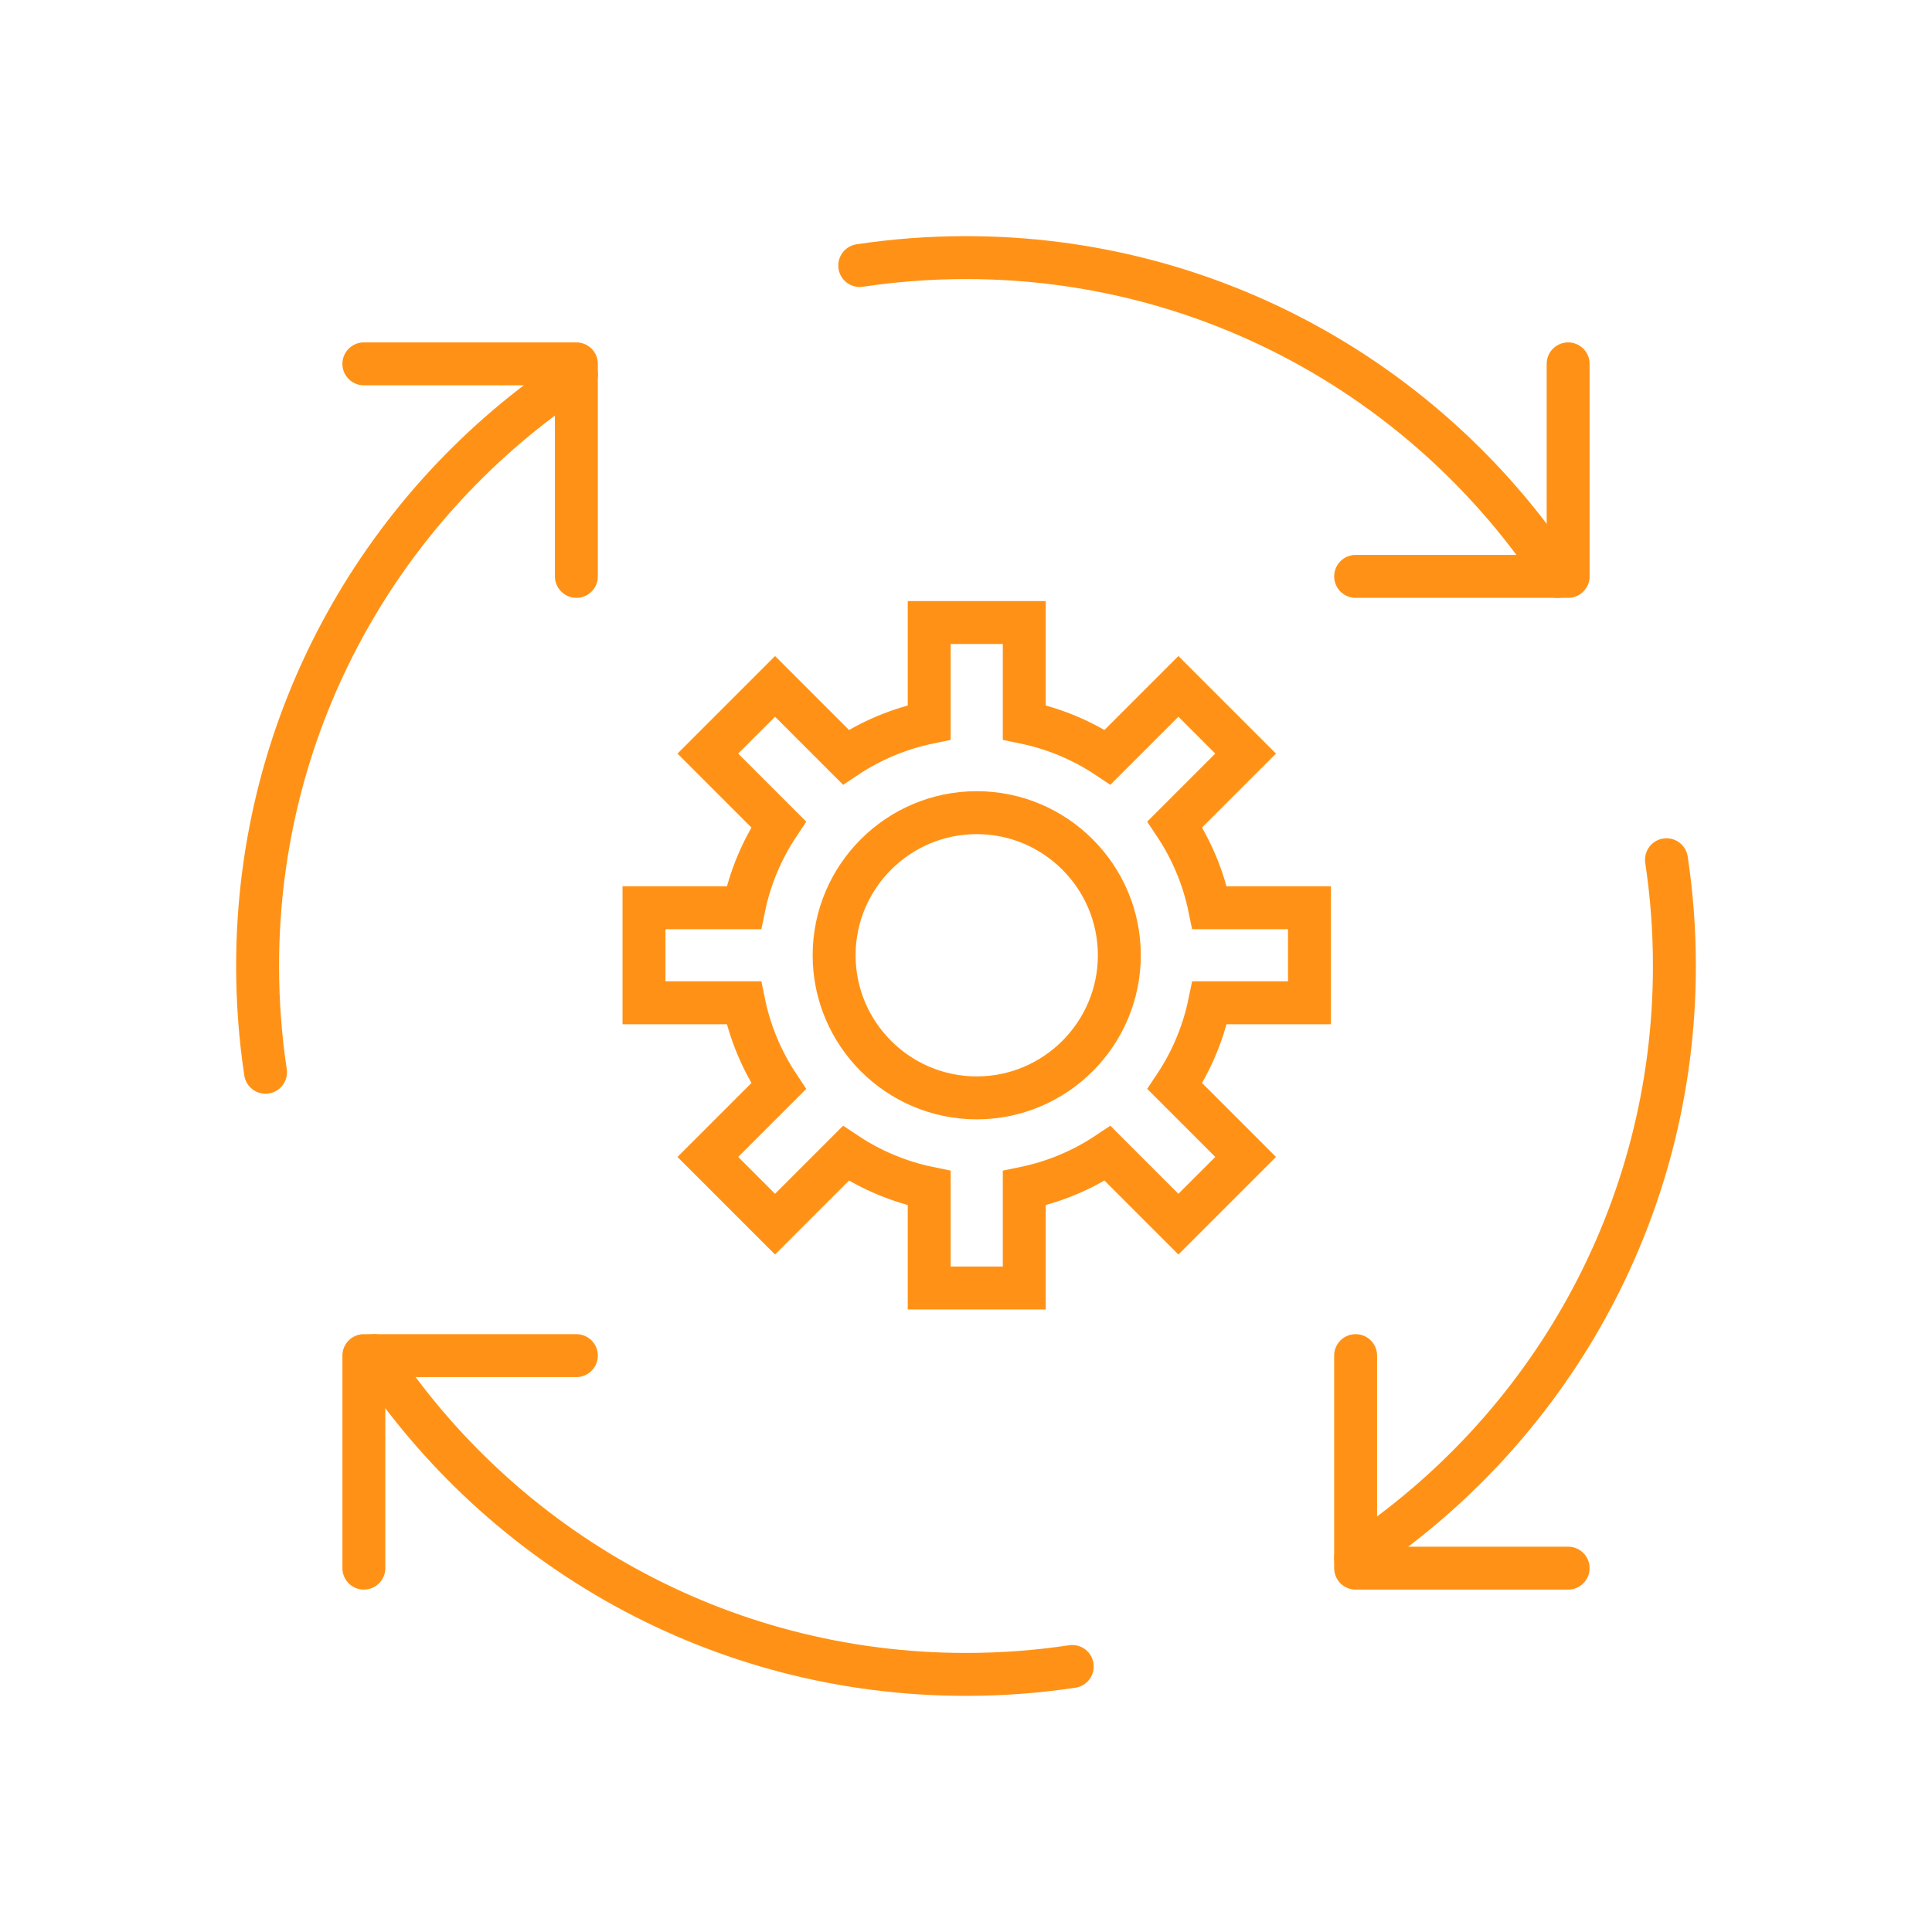 <svg width="90" height="90" viewBox="0 0 90 90" fill="none" xmlns="http://www.w3.org/2000/svg">
<path d="M61 46.714V42.286H56.348C56.063 40.9 55.512 39.581 54.727 38.404L58.026 35.105L54.895 31.974L51.596 35.273C50.419 34.488 49.1 33.937 47.714 33.652V29H43.286V33.652C41.9 33.937 40.581 34.488 39.404 35.273L36.105 31.974L32.974 35.105L36.273 38.404C35.488 39.581 34.937 40.9 34.652 42.286H30V46.714H34.652C34.94 48.125 35.502 49.436 36.273 50.596L32.974 53.895L36.105 57.026L39.404 53.727C40.581 54.512 41.9 55.063 43.286 55.348V60H47.714V55.348C49.1 55.063 50.419 54.512 51.596 53.727L54.895 57.026L58.026 53.895L54.727 50.596C55.512 49.419 56.063 48.1 56.348 46.714H61ZM45.5 51.143C41.838 51.143 38.857 48.162 38.857 44.5C38.857 40.838 41.838 37.857 45.5 37.857C49.162 37.857 52.143 40.838 52.143 44.5C52.143 48.162 49.162 51.143 45.5 51.143Z" stroke="#FF9216" stroke-width="2"/>
<path d="M26.85 63.15H16.95V73.05" stroke="#FF9216" stroke-width="2" stroke-linecap="round" stroke-linejoin="round"/>
<path d="M73.05 73.05H63.15V63.15" stroke="#FF9216" stroke-width="2" stroke-linecap="round" stroke-linejoin="round"/>
<path d="M63.15 26.85H73.05V16.95" stroke="#FF9216" stroke-width="2" stroke-linecap="round" stroke-linejoin="round"/>
<path d="M16.95 16.95H26.85V26.85" stroke="#FF9216" stroke-width="2" stroke-linecap="round" stroke-linejoin="round"/>
<path d="M26.85 17.435C17.903 23.338 12 33.48 12 45C12 46.682 12.126 48.335 12.369 49.95" stroke="#FF9216" stroke-width="2" stroke-linecap="round" stroke-linejoin="round"/>
<path d="M49.95 77.631C48.335 77.874 46.682 78 45 78C33.479 78 23.338 72.097 17.435 63.15" stroke="#FF9216" stroke-width="2" stroke-linecap="round" stroke-linejoin="round"/>
<path d="M77.631 40.05C77.874 41.665 78 43.318 78 45C78 56.52 72.097 66.662 63.15 72.565" stroke="#FF9216" stroke-width="2" stroke-linecap="round" stroke-linejoin="round"/>
<path d="M40.05 12.369C41.665 12.126 43.318 12 45 12C56.52 12 66.662 17.903 72.565 26.85" stroke="#FF9216" stroke-width="2" stroke-linecap="round" stroke-linejoin="round"/>
</svg>

